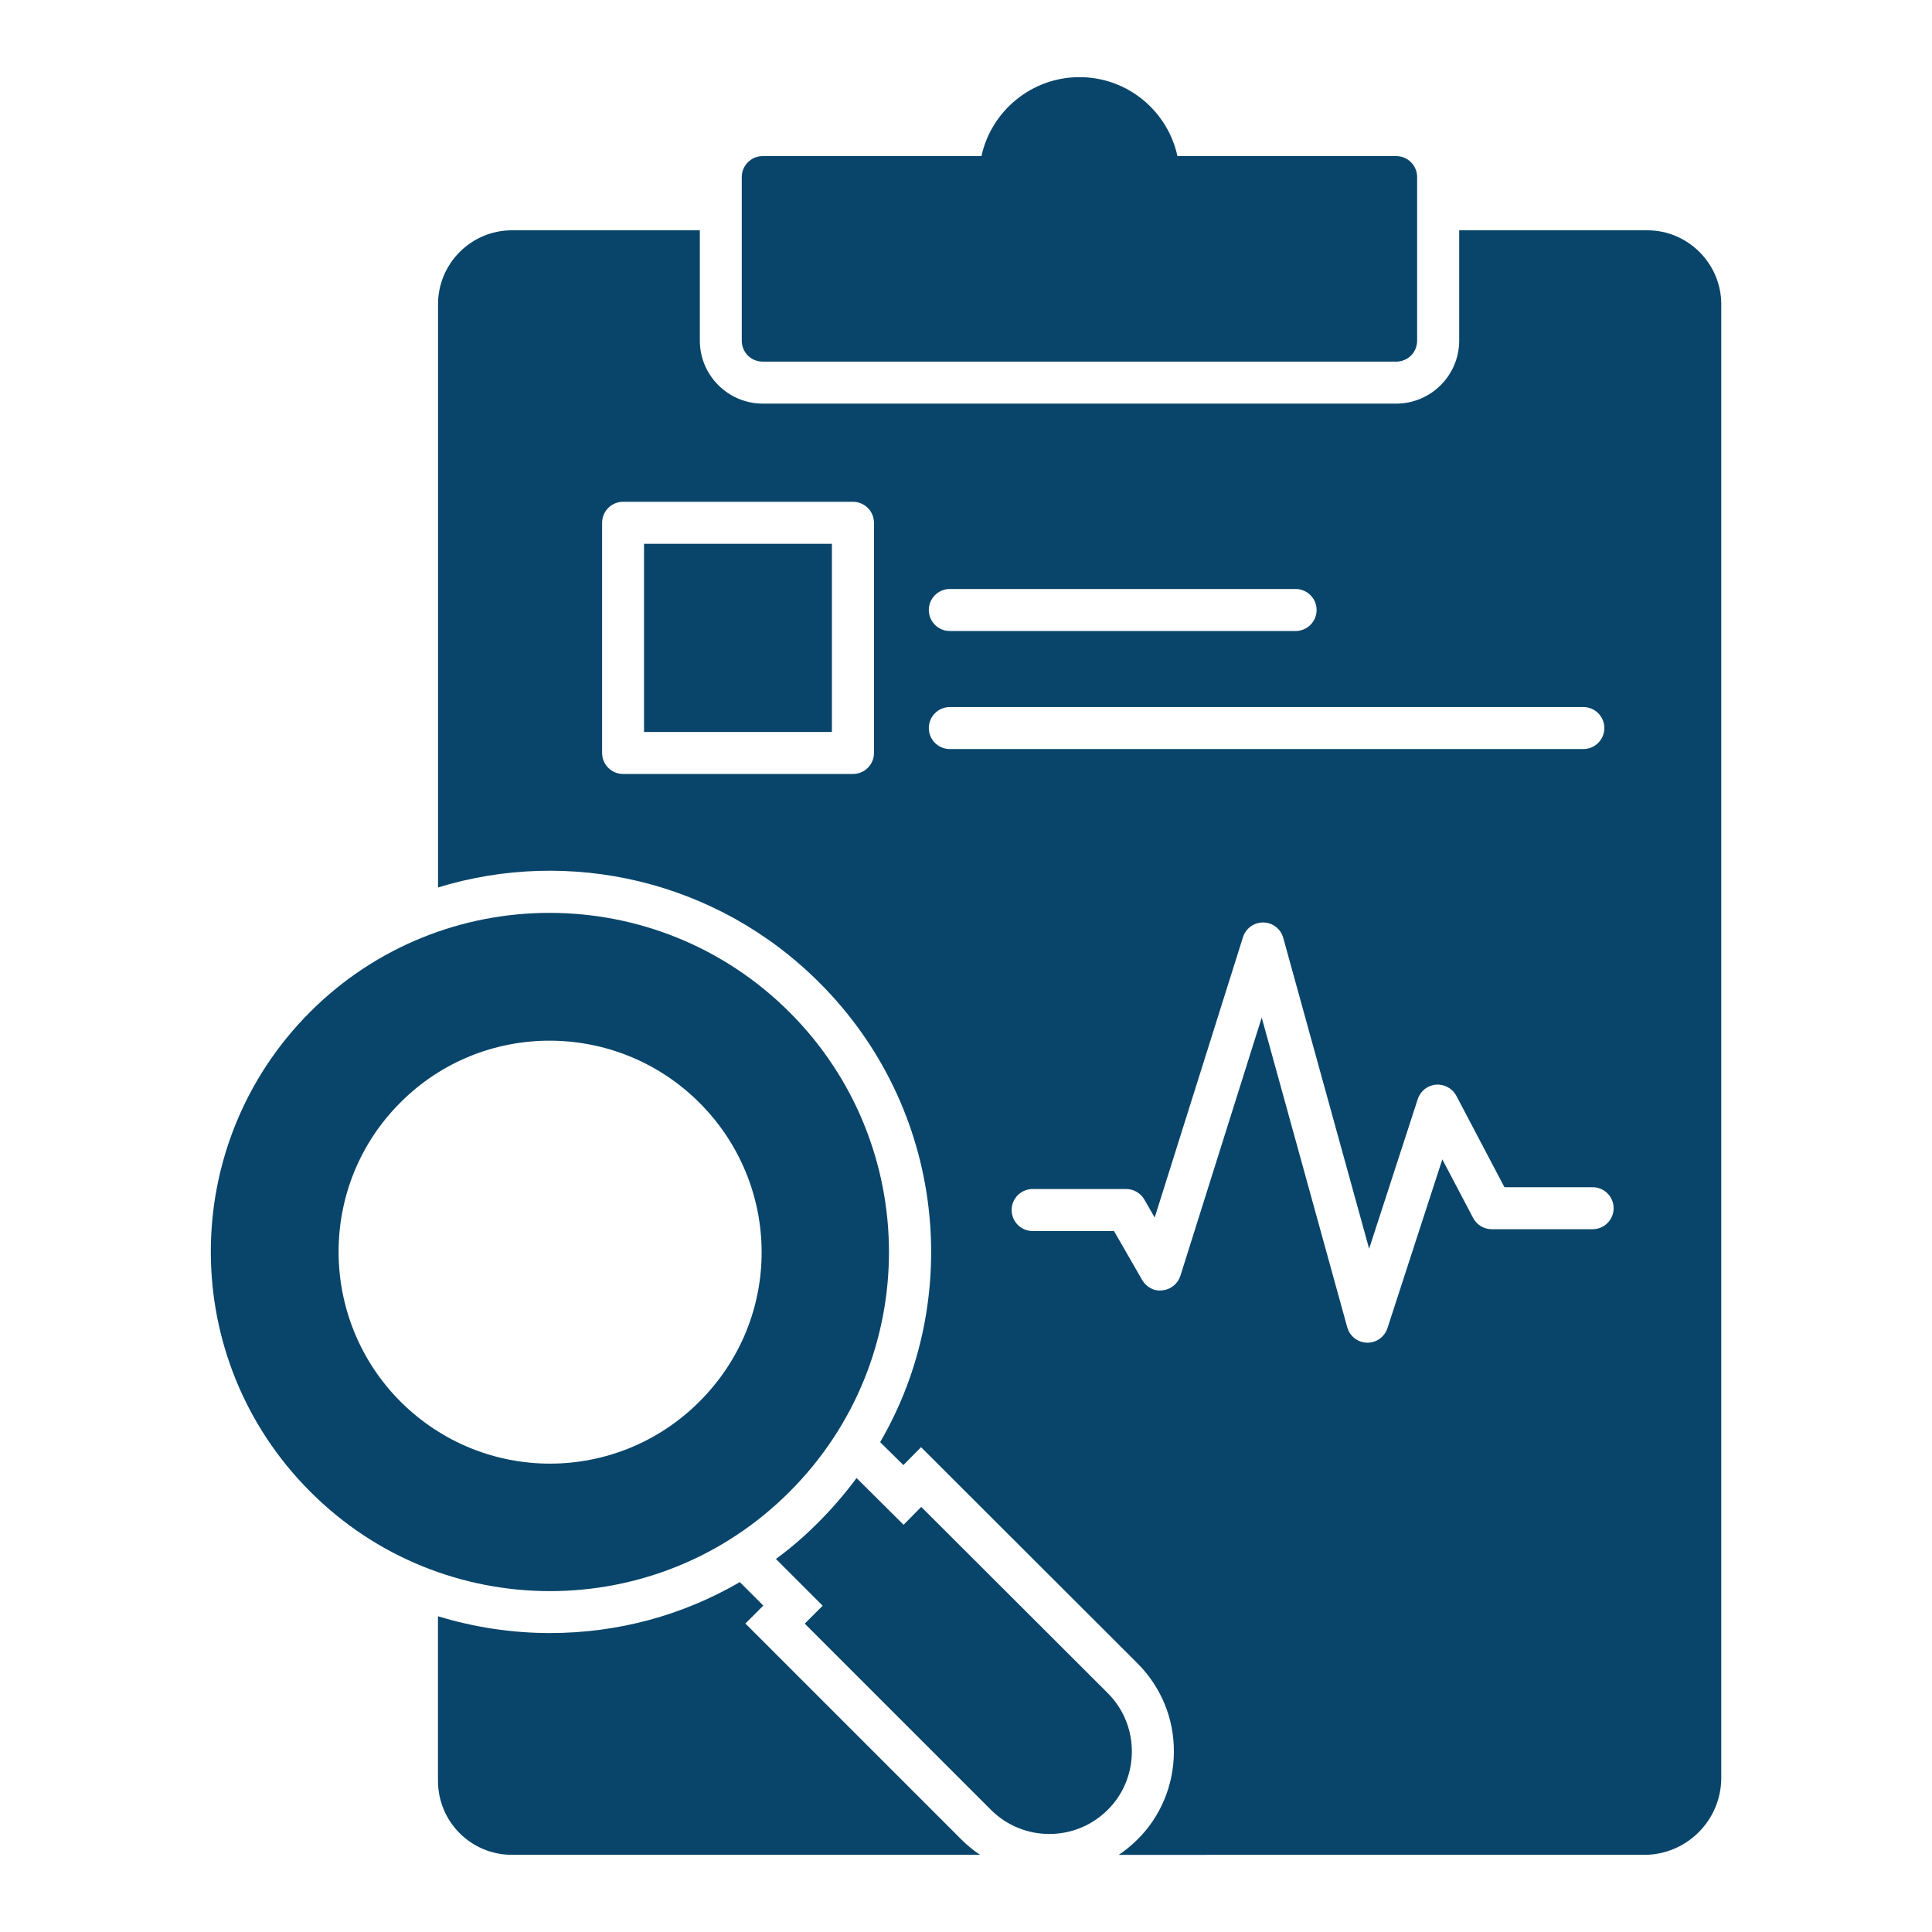 <?xml version="1.0" encoding="UTF-8"?>
<svg width="1200pt" height="1200pt" version="1.1" viewBox="0 0 1200 1200" xmlns="http://www.w3.org/2000/svg">
 <g>
  <path fill="#09456a" d="m880.2 110v101.57c0 7.305-5.742 13.043-13.043 13.043h-393.39c-7.305 0-13.043-5.738-13.043-13.043l-0.004-101.57c0-7.133 5.742-13.043 13.043-13.043h135.83c6.086-28 31.133-49.043 60.871-49.043 29.914 0 54.781 21.043 60.871 49.043h135.83c7.301 0 13.039 5.914 13.039 13.043z"/>
  <path fill="#09456a" d="m462.98 1008.4 11.129-11.129-14.605-14.609c-35.48 20.695-75.824 31.652-117.91 31.652-24 0-47.305-3.652-69.566-10.434v102.09c0 25.566 20.523 46.086 45.914 46.086h290.78c-4.172-2.781-8-5.914-11.652-9.566z"/>
  <path fill="#09456a" d="m400.01 337.76h116.7v116.88h-116.7z"/>
  <path fill="#09456a" d="m1023.2 143.04h-116.87v68.523c0 21.566-17.566 39.129-39.129 39.129h-393.39c-21.566 0-39.129-17.566-39.129-39.129v-68.523h-116.7c-25.391 0-45.914 20.695-45.914 45.914v362.26c81.043-24.871 172.7-5.043 236.87 59.129 78.609 78.609 89.391 196.87 37.738 285.39l14.438 14.262 10.957-11.129 134.43 134.26c14.609 14.609 22.781 34.262 22.609 54.957 0 20.695-8.348 40.523-22.781 54.609-3.481 3.477-7.481 6.781-11.48 9.391l326.43-0.004c26.262 0 47.824-21.391 47.824-47.824v-915.3c0-25.219-20.691-45.914-45.91-45.914zm-433.26 222.8h214.78c7.199 0 13.043 5.844 13.043 13.043s-5.844 13.043-13.043 13.043h-214.78c-7.199 0-13.043-5.844-13.043-13.043s5.84-13.043 13.043-13.043zm-47.098 101.84c0 7.199-5.844 13.043-13.043 13.043h-142.78c-7.199 0-13.043-5.844-13.043-13.043v-142.97c0-7.199 5.844-13.043 13.043-13.043h142.78c7.199 0 13.043 5.844 13.043 13.043zm34.055-15.473c0-7.199 5.844-13.043 13.043-13.043h393.51c7.199 0 13.043 5.844 13.043 13.043 0 7.199-5.844 13.043-13.043 13.043h-393.51c-7.203 0-13.043-5.844-13.043-13.043zm412.31 311.28h-62.652c-4.84 0-9.289-2.684-11.551-6.965l-19.156-36.414-34.086 104.84c-1.75 5.383-6.758 9.02-12.398 9.02h-0.289c-5.758-0.137-10.75-4.023-12.277-9.578l-53.125-192.36-50.508 160.38c-1.562 4.926-5.894 8.477-11.039 9.035-5.316 0.73-10.156-1.988-12.723-6.453l-17.477-30.383h-50.543c-7.199 0-13.043-5.844-13.043-13.043 0-7.199 5.844-13.043 13.043-13.043h58.086c4.672 0 8.984 2.496 11.312 6.539l6.418 11.176 54.84-174.15c1.715-5.434 6.758-9.121 12.449-9.121h0.238c5.773 0.102 10.801 3.992 12.332 9.578l53.328 193.05 30.215-92.934c1.613-4.992 6.062-8.527 11.293-8.969 5.078-0.406 10.207 2.277 12.652 6.914l29.891 56.793h54.773c7.199 0 13.043 5.844 13.043 13.043-0.004 7.195-5.844 13.039-13.047 13.039z"/>
  <path fill="#09456a" d="m490.46 926.52c82.434-82.434 82.09-215.65 0-297.74-82.262-82.262-215.65-82.434-297.91-0.172-82.262 82.434-82.086 215.65 0.176 297.91 82.082 82.262 215.47 82.438 297.73 0zm-241.74-241.74c51.129-51.305 134.43-51.129 185.74 0.176 50.988 50.988 51.953 133.62 0 185.57-51.109 51.121-133.82 51.715-185.74 0-51.129-51.305-51.305-134.61 0-185.74z"/>
  <path fill="#09456a" d="m688.02 1051.6-115.83-115.65-10.957 11.129-29.215-29.043c-15.051 20.312-32.793 37.684-50.09 50.262l29.043 29.043-11.129 11.129 115.65 115.65c20 20 52.523 20 72.523 0 19.477-19.129 20.52-52 0-72.52z"/>
 </g>
</svg>

